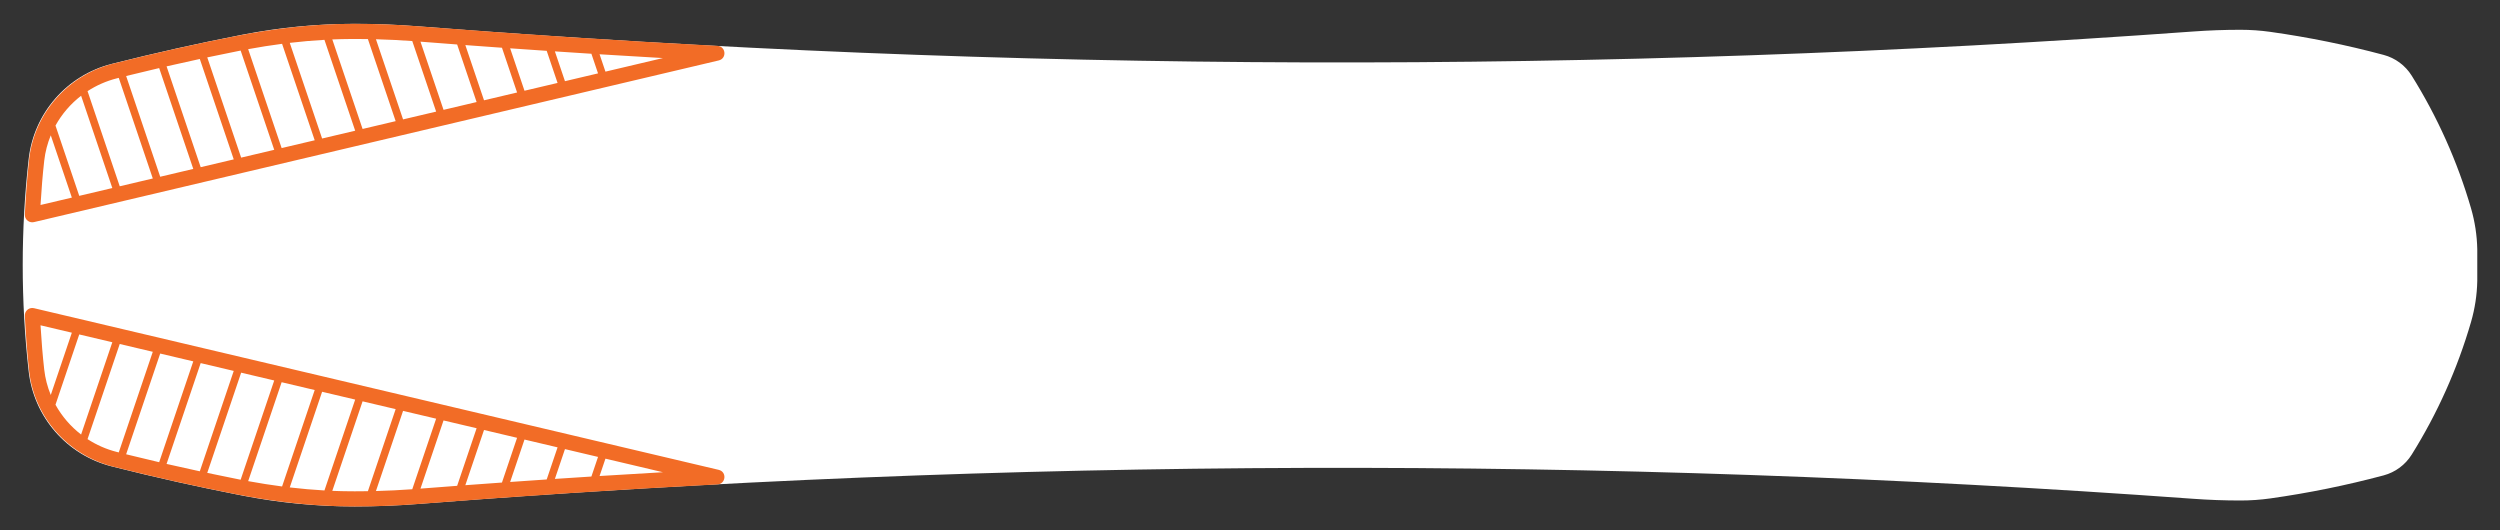 <svg width="100%" height="100%" viewBox="0 0 165 35" version="1.1" xmlns="http://www.w3.org/2000/svg" xmlns:xlink="http://www.w3.org/1999/xlink" xml:space="preserve" style="fill-rule:evenodd;clip-rule:evenodd;stroke-linejoin:round;stroke-miterlimit:2;"><rect x="0" y="0" width="165" height="35" fill="#333333" stroke="none"/><g id="Ravine_Pro"><path d="M23.408,1.574c-2.477,-0 -4.948,0.238 -7.379,0.711c-2.903,0.564 -5.79,1.209 -8.658,1.933c-2.955,0.747 -5.138,3.247 -5.479,6.276c-0.523,4.656 -0.523,9.356 0,14.011c0.341,3.029 2.523,5.53 5.479,6.276c2.867,0.724 5.754,1.369 8.658,1.933c2.431,0.473 4.902,0.711 7.379,0.711c1.395,-0 2.79,-0.055 4.181,-0.164c38.986,-3.059 78.146,-3.174 117.149,-0.342c1.044,0.076 2.089,0.114 3.136,0.114c0.657,-0 1.313,-0.046 1.964,-0.137c2.523,-0.355 5.022,-0.863 7.483,-1.521c0.767,-0.205 1.428,-0.694 1.849,-1.367c1.702,-2.724 3.02,-5.67 3.917,-8.754c0.256,-0.881 0.395,-1.792 0.413,-2.709l0,-2.091c-0.018,-0.917 -0.157,-1.828 -0.413,-2.709c-0.897,-3.084 -2.215,-6.03 -3.917,-8.754c-0.421,-0.673 -1.081,-1.162 -1.849,-1.367c-2.461,-0.659 -4.96,-1.167 -7.483,-1.521c-0.651,-0.091 -1.307,-0.137 -1.964,-0.137c-1.046,-0 -2.092,0.038 -3.136,0.114c-39.003,2.832 -78.164,2.718 -117.149,-0.342c-1.391,-0.11 -2.786,-0.164 -4.181,-0.164Z" style="fill:#fff;fill-rule:nonzero;"></path><path d="M2.13,20.327c0.037,-0 0.075,0.005 0.114,0.014l45.191,10.669c0.552,0.13 0.479,0.932 -0.087,0.962c-6.579,0.347 -13.155,0.775 -19.726,1.291c-1.391,0.109 -2.786,0.164 -4.181,0.164c-0.094,-0 -0.189,-0 -0.284,-0.001c-2.544,-0.013 -5.075,-0.31 -7.571,-0.803c-2.721,-0.538 -5.428,-1.146 -8.117,-1.824c-2.969,-0.749 -5.201,-3.25 -5.543,-6.293c-0.137,-1.219 -0.226,-2.44 -0.287,-3.663c-0.015,-0.287 0.218,-0.516 0.491,-0.516Zm2.612,1.631l-2.068,-0.488c0.063,1.059 0.144,2.021 0.245,2.924c0.066,0.583 0.214,1.146 0.432,1.675l1.391,-4.111Zm-1.08,4.754c0.421,0.762 0.998,1.433 1.691,1.968l2.06,-6.091l-2.183,-0.516l-1.568,4.639Zm2.116,2.271c0.584,0.38 1.236,0.67 1.935,0.846c0.042,0.01 0.083,0.021 0.125,0.031l2.246,-6.641l-2.182,-0.515l-2.124,6.279Zm2.547,0.999c0.723,0.179 1.451,0.354 2.18,0.524l2.251,-6.656l-2.183,-0.516l-2.248,6.648Zm2.669,0.637c0.73,0.167 1.461,0.33 2.193,0.487l2.24,-6.626l-2.182,-0.515l-2.251,6.654Zm2.685,0.592c0.701,0.148 1.401,0.292 2.1,0.43c0.035,0.007 0.069,0.014 0.104,0.02l2.216,-6.55l-2.183,-0.515l-2.237,6.615Zm2.7,0.544c0.755,0.139 1.501,0.256 2.238,0.352l2.153,-6.365l-2.182,-0.516l-2.209,6.529Zm2.745,0.415c0.775,0.091 1.539,0.158 2.289,0.2l2.029,-5.998l-2.183,-0.515l-2.135,6.313Zm2.808,0.226c0.415,0.017 0.825,0.027 1.23,0.029l0.279,0.001c0.279,-0 0.559,-0.002 0.84,-0.007l1.832,-5.416l-2.183,-0.515l-1.998,5.908Zm2.88,0.012c0.8,-0.021 1.602,-0.061 2.397,-0.118l1.576,-4.657l-2.183,-0.515l-1.79,5.29Zm2.939,-0.159c0.804,-0.063 1.611,-0.125 2.42,-0.185l1.285,-3.8l-2.183,-0.515l-1.522,4.5Zm2.961,-0.226c0.804,-0.059 1.609,-0.118 2.417,-0.175l0.998,-2.953l-2.182,-0.516l-1.233,3.644Zm2.957,-0.213c0.803,-0.057 1.607,-0.112 2.413,-0.166l0.717,-2.119l-2.183,-0.515l-0.947,2.8Zm2.953,-0.202c0.802,-0.053 1.606,-0.106 2.41,-0.157l0.438,-1.295l-2.183,-0.515l-0.665,1.967Zm2.949,-0.191c1.392,-0.087 2.787,-0.17 4.182,-0.25l-3.794,-0.896l-0.388,1.146Zm-37.441,-16.745c-0.273,0 -0.506,-0.229 -0.491,-0.516c0.061,-1.223 0.15,-2.444 0.287,-3.663c0.342,-3.043 2.574,-5.544 5.543,-6.293c2.689,-0.678 5.396,-1.286 8.117,-1.824c2.496,-0.493 5.027,-0.79 7.571,-0.803c0.095,-0.001 0.19,-0.001 0.284,-0.001c1.395,0 2.79,0.055 4.181,0.164c6.571,0.516 13.147,0.944 19.726,1.291c0.566,0.03 0.639,0.832 0.087,0.962l-45.191,10.669c-0.039,0.009 -0.077,0.014 -0.114,0.014Zm2.612,-1.631l-1.391,-4.11c-0.218,0.528 -0.366,1.091 -0.432,1.674c-0.101,0.903 -0.182,1.865 -0.245,2.924l2.068,-0.488Zm-1.08,-4.754l1.568,4.639l2.183,-0.515l-2.06,-6.092c-0.693,0.535 -1.27,1.206 -1.691,1.968Zm2.116,-2.271l2.124,6.279l2.182,-0.515l-2.246,-6.641c-0.042,0.01 -0.083,0.021 -0.125,0.031c-0.699,0.177 -1.351,0.466 -1.935,0.846Zm2.547,-0.999l2.248,6.648l2.183,-0.516l-2.251,-6.656c-0.729,0.17 -1.457,0.345 -2.18,0.524Zm2.669,-0.637l2.251,6.654l2.182,-0.515l-2.24,-6.626c-0.732,0.157 -1.463,0.32 -2.193,0.487Zm2.685,-0.592l2.237,6.615l2.183,-0.515l-2.216,-6.55c-0.035,0.007 -0.069,0.013 -0.104,0.02c-0.699,0.138 -1.399,0.282 -2.1,0.43Zm2.7,-0.544l2.209,6.529l2.182,-0.515l-2.153,-6.366c-0.737,0.096 -1.483,0.213 -2.238,0.352Zm2.745,-0.415l2.135,6.313l2.183,-0.515l-2.029,-5.998c-0.75,0.042 -1.514,0.109 -2.289,0.2Zm2.808,-0.226l1.998,5.908l2.183,-0.515l-1.832,-5.416c-0.281,-0.004 -0.561,-0.007 -0.84,-0.007l-0.279,0.001c-0.405,0.002 -0.815,0.012 -1.23,0.029Zm2.88,-0.012l1.79,5.29l2.183,-0.515l-1.576,-4.657c-0.795,-0.057 -1.597,-0.097 -2.397,-0.118Zm2.939,0.159l1.522,4.5l2.183,-0.515l-1.285,-3.799c-0.809,-0.061 -1.616,-0.123 -2.42,-0.186Zm2.961,0.226l1.233,3.644l2.182,-0.516l-0.998,-2.953c-0.808,-0.057 -1.613,-0.116 -2.417,-0.175Zm2.957,0.213l0.947,2.8l2.183,-0.515l-0.717,-2.119c-0.806,-0.054 -1.61,-0.109 -2.413,-0.166Zm2.953,0.202l0.665,1.967l2.183,-0.515l-0.438,-1.295c-0.804,-0.051 -1.608,-0.103 -2.41,-0.157Zm2.949,0.191l0.388,1.146l3.794,-0.896c-1.395,-0.08 -2.79,-0.163 -4.182,-0.25Z" style="fill:#f26c26;"></path></g></svg>